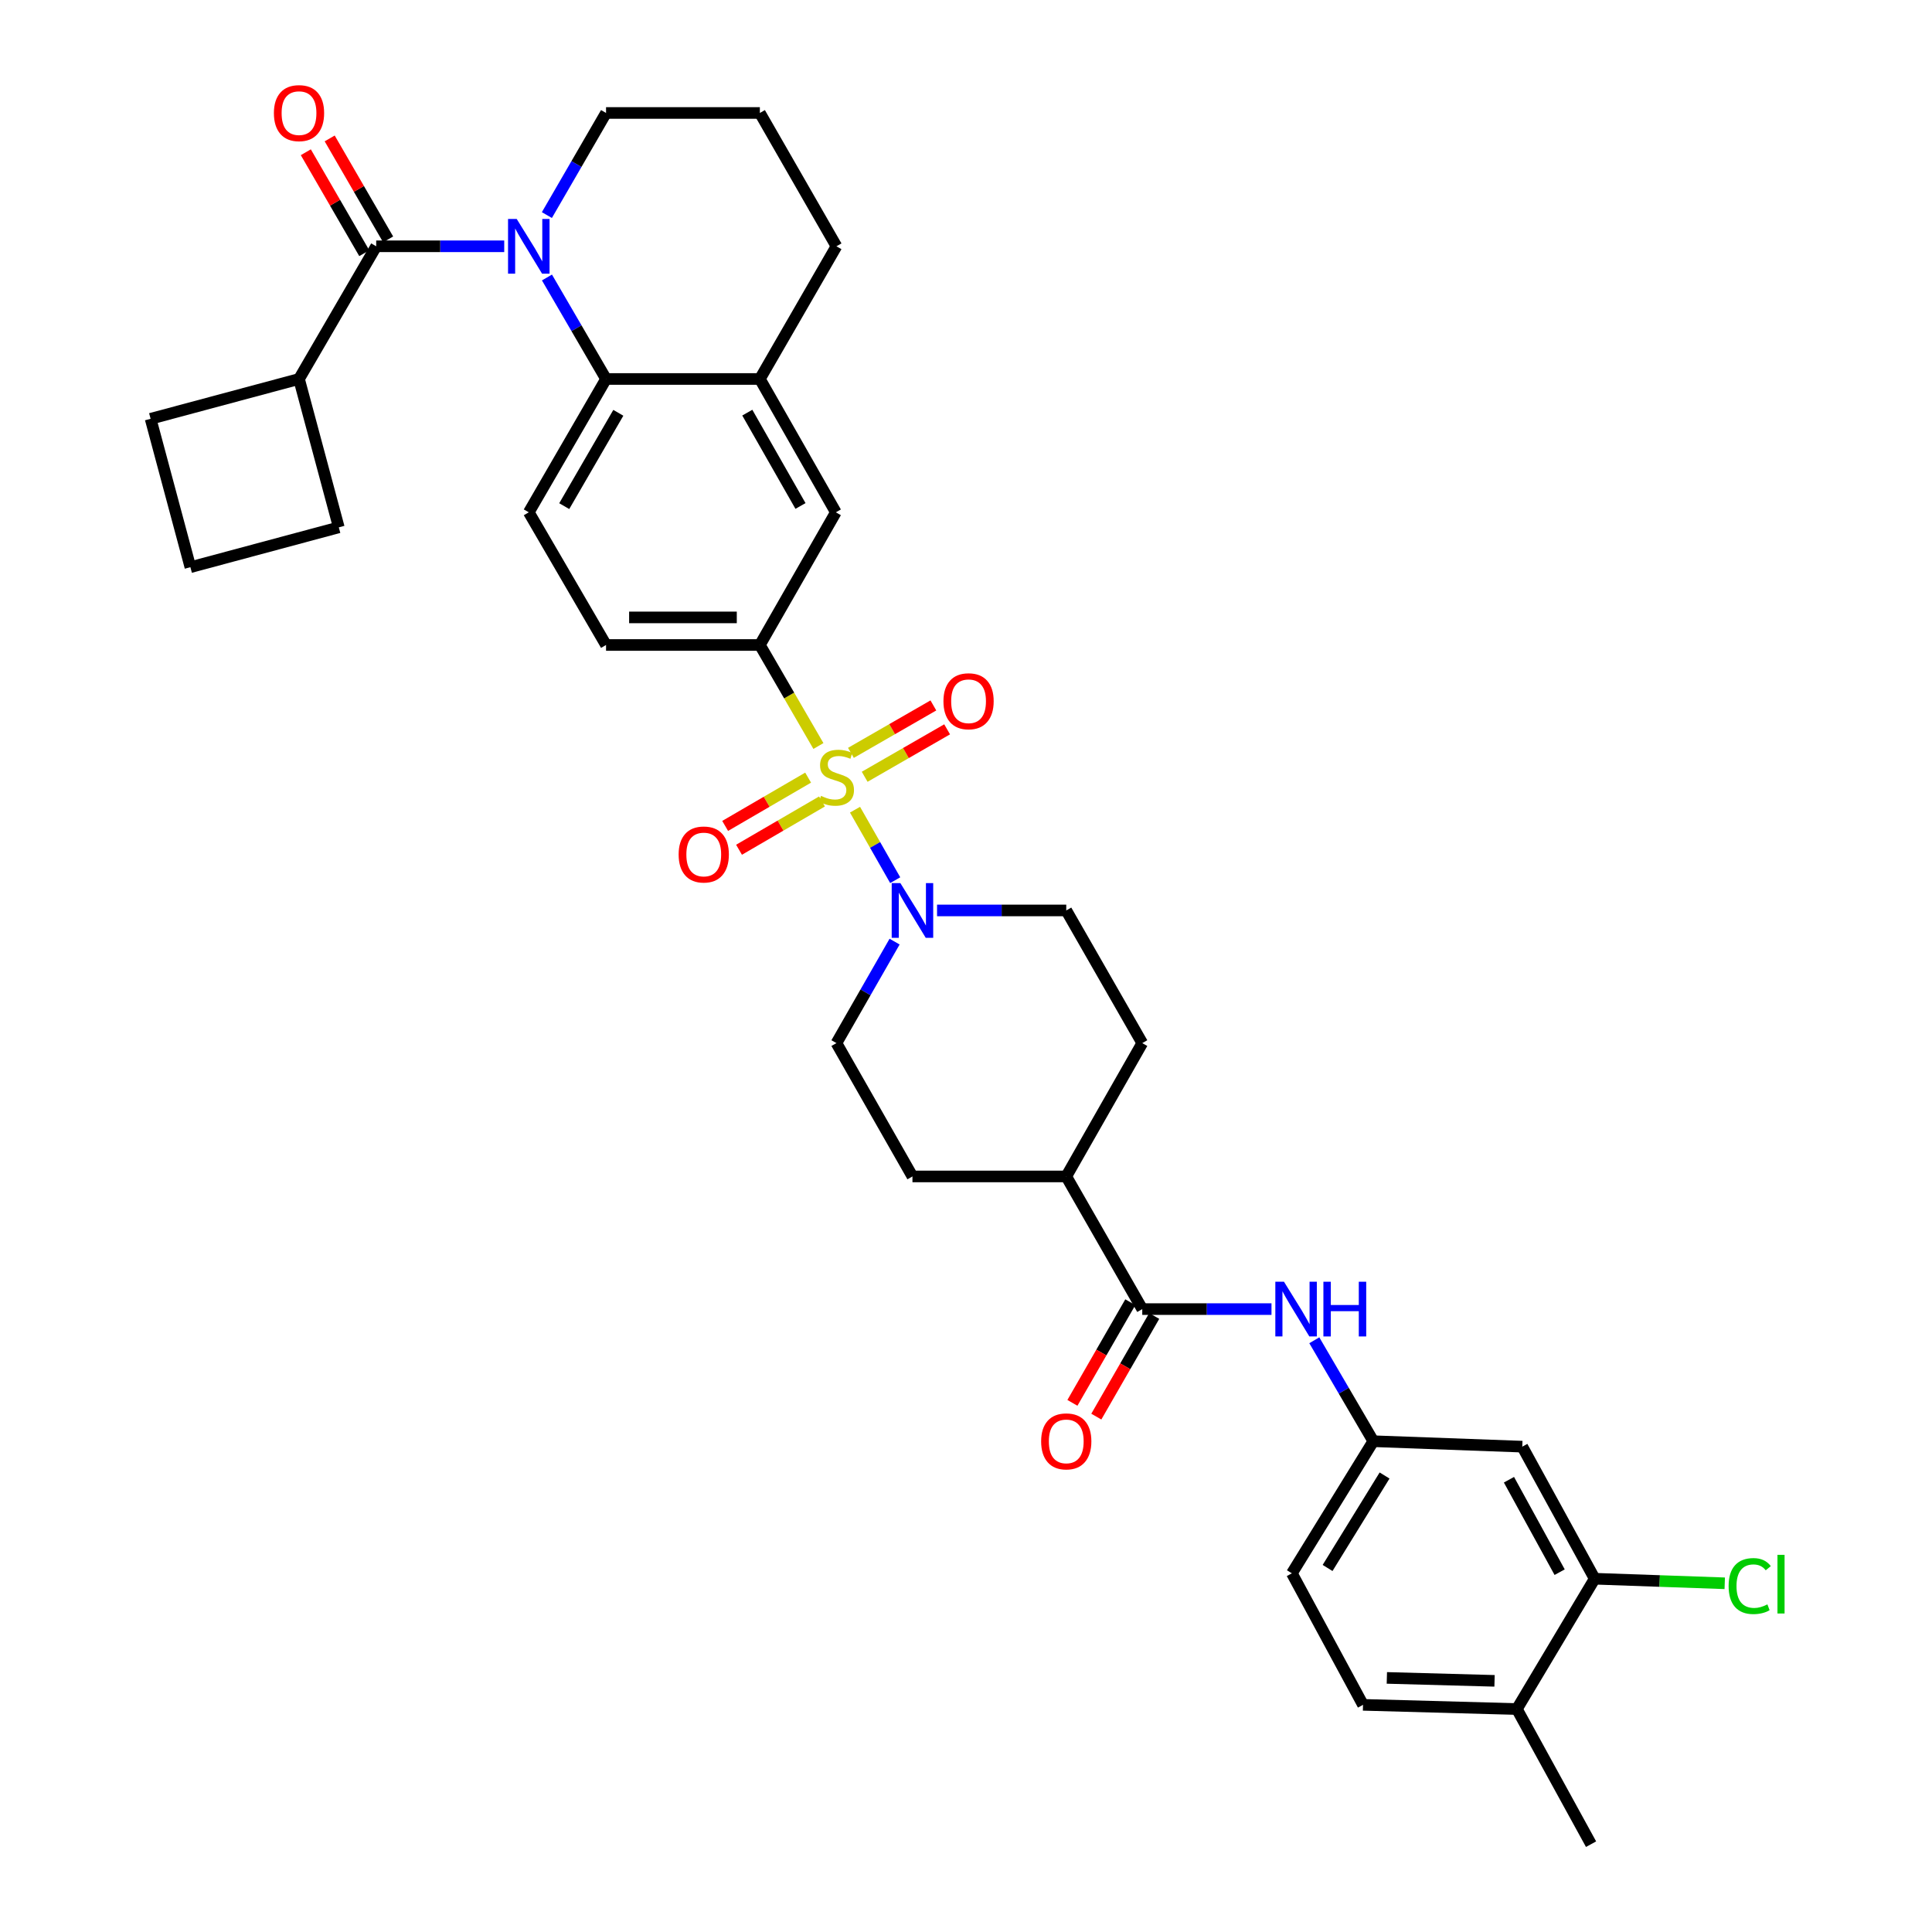 <?xml version='1.0' encoding='iso-8859-1'?>
<svg version='1.1' baseProfile='full'
              xmlns='http://www.w3.org/2000/svg'
                      xmlns:rdkit='http://www.rdkit.org/xml'
                      xmlns:xlink='http://www.w3.org/1999/xlink'
                  xml:space='preserve'
width='1000px' height='1000px' viewBox='0 0 1000 1000'>
<!-- END OF HEADER -->
<rect style='opacity:1.0;fill:#FFFFFF;stroke:none' width='1000' height='1000' x='0' y='0'> </rect>
<path class='bond-2' d='M 442.556,419.095 L 452.956,437.337' style='fill:none;fill-rule:evenodd;stroke:#CCCC00;stroke-width:6px;stroke-linecap:butt;stroke-linejoin:miter;stroke-opacity:1' />
<path class='bond-2' d='M 452.956,437.337 L 463.356,455.58' style='fill:none;fill-rule:evenodd;stroke:#0000FF;stroke-width:6px;stroke-linecap:butt;stroke-linejoin:miter;stroke-opacity:1' />
<path class='bond-4' d='M 423.611,386.133 L 408.458,359.988' style='fill:none;fill-rule:evenodd;stroke:#CCCC00;stroke-width:6px;stroke-linecap:butt;stroke-linejoin:miter;stroke-opacity:1' />
<path class='bond-4' d='M 408.458,359.988 L 393.304,333.843' style='fill:none;fill-rule:evenodd;stroke:#000000;stroke-width:6px;stroke-linecap:butt;stroke-linejoin:miter;stroke-opacity:1' />
<path class='bond-9' d='M 418.284,402.5 L 396.811,414.997' style='fill:none;fill-rule:evenodd;stroke:#CCCC00;stroke-width:6px;stroke-linecap:butt;stroke-linejoin:miter;stroke-opacity:1' />
<path class='bond-9' d='M 396.811,414.997 L 375.338,427.494' style='fill:none;fill-rule:evenodd;stroke:#FF0000;stroke-width:6px;stroke-linecap:butt;stroke-linejoin:miter;stroke-opacity:1' />
<path class='bond-9' d='M 425.465,414.838 L 403.992,427.335' style='fill:none;fill-rule:evenodd;stroke:#CCCC00;stroke-width:6px;stroke-linecap:butt;stroke-linejoin:miter;stroke-opacity:1' />
<path class='bond-9' d='M 403.992,427.335 L 382.519,439.832' style='fill:none;fill-rule:evenodd;stroke:#FF0000;stroke-width:6px;stroke-linecap:butt;stroke-linejoin:miter;stroke-opacity:1' />
<path class='bond-10' d='M 447.553,402.057 L 468.892,389.78' style='fill:none;fill-rule:evenodd;stroke:#CCCC00;stroke-width:6px;stroke-linecap:butt;stroke-linejoin:miter;stroke-opacity:1' />
<path class='bond-10' d='M 468.892,389.78 L 490.232,377.502' style='fill:none;fill-rule:evenodd;stroke:#FF0000;stroke-width:6px;stroke-linecap:butt;stroke-linejoin:miter;stroke-opacity:1' />
<path class='bond-10' d='M 440.434,389.683 L 461.774,377.406' style='fill:none;fill-rule:evenodd;stroke:#CCCC00;stroke-width:6px;stroke-linecap:butt;stroke-linejoin:miter;stroke-opacity:1' />
<path class='bond-10' d='M 461.774,377.406 L 483.113,365.129' style='fill:none;fill-rule:evenodd;stroke:#FF0000;stroke-width:6px;stroke-linecap:butt;stroke-linejoin:miter;stroke-opacity:1' />
<path class='bond-0' d='M 283.104,143.629 L 298.396,169.895' style='fill:none;fill-rule:evenodd;stroke:#0000FF;stroke-width:6px;stroke-linecap:butt;stroke-linejoin:miter;stroke-opacity:1' />
<path class='bond-0' d='M 298.396,169.895 L 313.689,196.161' style='fill:none;fill-rule:evenodd;stroke:#000000;stroke-width:6px;stroke-linecap:butt;stroke-linejoin:miter;stroke-opacity:1' />
<path class='bond-1' d='M 260.988,127.482 L 227.855,127.482' style='fill:none;fill-rule:evenodd;stroke:#0000FF;stroke-width:6px;stroke-linecap:butt;stroke-linejoin:miter;stroke-opacity:1' />
<path class='bond-1' d='M 227.855,127.482 L 194.722,127.482' style='fill:none;fill-rule:evenodd;stroke:#000000;stroke-width:6px;stroke-linecap:butt;stroke-linejoin:miter;stroke-opacity:1' />
<path class='bond-26' d='M 283.063,111.328 L 298.376,84.899' style='fill:none;fill-rule:evenodd;stroke:#0000FF;stroke-width:6px;stroke-linecap:butt;stroke-linejoin:miter;stroke-opacity:1' />
<path class='bond-26' d='M 298.376,84.899 L 313.689,58.47' style='fill:none;fill-rule:evenodd;stroke:#000000;stroke-width:6px;stroke-linecap:butt;stroke-linejoin:miter;stroke-opacity:1' />
<path class='bond-16' d='M 200.899,123.906 L 185.772,97.777' style='fill:none;fill-rule:evenodd;stroke:#000000;stroke-width:6px;stroke-linecap:butt;stroke-linejoin:miter;stroke-opacity:1' />
<path class='bond-16' d='M 185.772,97.777 L 170.645,71.647' style='fill:none;fill-rule:evenodd;stroke:#FF0000;stroke-width:6px;stroke-linecap:butt;stroke-linejoin:miter;stroke-opacity:1' />
<path class='bond-16' d='M 188.545,131.058 L 173.418,104.929' style='fill:none;fill-rule:evenodd;stroke:#000000;stroke-width:6px;stroke-linecap:butt;stroke-linejoin:miter;stroke-opacity:1' />
<path class='bond-16' d='M 173.418,104.929 L 158.291,78.8' style='fill:none;fill-rule:evenodd;stroke:#FF0000;stroke-width:6px;stroke-linecap:butt;stroke-linejoin:miter;stroke-opacity:1' />
<path class='bond-21' d='M 194.722,127.482 L 154.768,196.161' style='fill:none;fill-rule:evenodd;stroke:#000000;stroke-width:6px;stroke-linecap:butt;stroke-linejoin:miter;stroke-opacity:1' />
<path class='bond-18' d='M 463.038,487.379 L 447.99,513.645' style='fill:none;fill-rule:evenodd;stroke:#0000FF;stroke-width:6px;stroke-linecap:butt;stroke-linejoin:miter;stroke-opacity:1' />
<path class='bond-18' d='M 447.99,513.645 L 432.941,539.911' style='fill:none;fill-rule:evenodd;stroke:#000000;stroke-width:6px;stroke-linecap:butt;stroke-linejoin:miter;stroke-opacity:1' />
<path class='bond-19' d='M 485.015,471.241 L 518.453,471.241' style='fill:none;fill-rule:evenodd;stroke:#0000FF;stroke-width:6px;stroke-linecap:butt;stroke-linejoin:miter;stroke-opacity:1' />
<path class='bond-19' d='M 518.453,471.241 L 551.892,471.241' style='fill:none;fill-rule:evenodd;stroke:#000000;stroke-width:6px;stroke-linecap:butt;stroke-linejoin:miter;stroke-opacity:1' />
<path class='bond-3' d='M 313.689,196.161 L 273.703,265.173' style='fill:none;fill-rule:evenodd;stroke:#000000;stroke-width:6px;stroke-linecap:butt;stroke-linejoin:miter;stroke-opacity:1' />
<path class='bond-3' d='M 320.043,213.669 L 292.052,261.977' style='fill:none;fill-rule:evenodd;stroke:#000000;stroke-width:6px;stroke-linecap:butt;stroke-linejoin:miter;stroke-opacity:1' />
<path class='bond-35' d='M 313.689,196.161 L 393.304,196.161' style='fill:none;fill-rule:evenodd;stroke:#000000;stroke-width:6px;stroke-linecap:butt;stroke-linejoin:miter;stroke-opacity:1' />
<path class='bond-8' d='M 393.304,333.843 L 432.632,265.173' style='fill:none;fill-rule:evenodd;stroke:#000000;stroke-width:6px;stroke-linecap:butt;stroke-linejoin:miter;stroke-opacity:1' />
<path class='bond-17' d='M 393.304,333.843 L 313.689,333.843' style='fill:none;fill-rule:evenodd;stroke:#000000;stroke-width:6px;stroke-linecap:butt;stroke-linejoin:miter;stroke-opacity:1' />
<path class='bond-17' d='M 381.362,319.568 L 325.631,319.568' style='fill:none;fill-rule:evenodd;stroke:#000000;stroke-width:6px;stroke-linecap:butt;stroke-linejoin:miter;stroke-opacity:1' />
<path class='bond-5' d='M 591.235,677.586 L 551.892,608.923' style='fill:none;fill-rule:evenodd;stroke:#000000;stroke-width:6px;stroke-linecap:butt;stroke-linejoin:miter;stroke-opacity:1' />
<path class='bond-7' d='M 591.235,677.586 L 624.677,677.586' style='fill:none;fill-rule:evenodd;stroke:#000000;stroke-width:6px;stroke-linecap:butt;stroke-linejoin:miter;stroke-opacity:1' />
<path class='bond-7' d='M 624.677,677.586 L 658.12,677.586' style='fill:none;fill-rule:evenodd;stroke:#0000FF;stroke-width:6px;stroke-linecap:butt;stroke-linejoin:miter;stroke-opacity:1' />
<path class='bond-20' d='M 585.048,674.027 L 570.063,700.073' style='fill:none;fill-rule:evenodd;stroke:#000000;stroke-width:6px;stroke-linecap:butt;stroke-linejoin:miter;stroke-opacity:1' />
<path class='bond-20' d='M 570.063,700.073 L 555.078,726.12' style='fill:none;fill-rule:evenodd;stroke:#FF0000;stroke-width:6px;stroke-linecap:butt;stroke-linejoin:miter;stroke-opacity:1' />
<path class='bond-20' d='M 597.422,681.145 L 582.437,707.192' style='fill:none;fill-rule:evenodd;stroke:#000000;stroke-width:6px;stroke-linecap:butt;stroke-linejoin:miter;stroke-opacity:1' />
<path class='bond-20' d='M 582.437,707.192 L 567.452,733.238' style='fill:none;fill-rule:evenodd;stroke:#FF0000;stroke-width:6px;stroke-linecap:butt;stroke-linejoin:miter;stroke-opacity:1' />
<path class='bond-6' d='M 393.304,196.161 L 432.632,265.173' style='fill:none;fill-rule:evenodd;stroke:#000000;stroke-width:6px;stroke-linecap:butt;stroke-linejoin:miter;stroke-opacity:1' />
<path class='bond-6' d='M 386.801,213.58 L 414.33,261.889' style='fill:none;fill-rule:evenodd;stroke:#000000;stroke-width:6px;stroke-linecap:butt;stroke-linejoin:miter;stroke-opacity:1' />
<path class='bond-29' d='M 393.304,196.161 L 432.941,127.482' style='fill:none;fill-rule:evenodd;stroke:#000000;stroke-width:6px;stroke-linecap:butt;stroke-linejoin:miter;stroke-opacity:1' />
<path class='bond-14' d='M 680.284,693.726 L 695.552,719.849' style='fill:none;fill-rule:evenodd;stroke:#0000FF;stroke-width:6px;stroke-linecap:butt;stroke-linejoin:miter;stroke-opacity:1' />
<path class='bond-14' d='M 695.552,719.849 L 710.82,745.971' style='fill:none;fill-rule:evenodd;stroke:#000000;stroke-width:6px;stroke-linecap:butt;stroke-linejoin:miter;stroke-opacity:1' />
<path class='bond-11' d='M 273.703,265.173 L 313.689,333.843' style='fill:none;fill-rule:evenodd;stroke:#000000;stroke-width:6px;stroke-linecap:butt;stroke-linejoin:miter;stroke-opacity:1' />
<path class='bond-12' d='M 825.409,817.148 L 787.929,748.787' style='fill:none;fill-rule:evenodd;stroke:#000000;stroke-width:6px;stroke-linecap:butt;stroke-linejoin:miter;stroke-opacity:1' />
<path class='bond-12' d='M 807.27,813.757 L 781.034,765.904' style='fill:none;fill-rule:evenodd;stroke:#000000;stroke-width:6px;stroke-linecap:butt;stroke-linejoin:miter;stroke-opacity:1' />
<path class='bond-27' d='M 825.409,817.148 L 859.066,818.329' style='fill:none;fill-rule:evenodd;stroke:#000000;stroke-width:6px;stroke-linecap:butt;stroke-linejoin:miter;stroke-opacity:1' />
<path class='bond-27' d='M 859.066,818.329 L 892.723,819.51' style='fill:none;fill-rule:evenodd;stroke:#00CC00;stroke-width:6px;stroke-linecap:butt;stroke-linejoin:miter;stroke-opacity:1' />
<path class='bond-39' d='M 825.409,817.148 L 785.13,884.598' style='fill:none;fill-rule:evenodd;stroke:#000000;stroke-width:6px;stroke-linecap:butt;stroke-linejoin:miter;stroke-opacity:1' />
<path class='bond-13' d='M 787.929,748.787 L 710.82,745.971' style='fill:none;fill-rule:evenodd;stroke:#000000;stroke-width:6px;stroke-linecap:butt;stroke-linejoin:miter;stroke-opacity:1' />
<path class='bond-28' d='M 710.82,745.971 L 668.677,814.349' style='fill:none;fill-rule:evenodd;stroke:#000000;stroke-width:6px;stroke-linecap:butt;stroke-linejoin:miter;stroke-opacity:1' />
<path class='bond-28' d='M 716.651,763.718 L 687.151,811.582' style='fill:none;fill-rule:evenodd;stroke:#000000;stroke-width:6px;stroke-linecap:butt;stroke-linejoin:miter;stroke-opacity:1' />
<path class='bond-15' d='M 551.892,608.923 L 591.235,539.911' style='fill:none;fill-rule:evenodd;stroke:#000000;stroke-width:6px;stroke-linecap:butt;stroke-linejoin:miter;stroke-opacity:1' />
<path class='bond-36' d='M 551.892,608.923 L 472.285,608.923' style='fill:none;fill-rule:evenodd;stroke:#000000;stroke-width:6px;stroke-linecap:butt;stroke-linejoin:miter;stroke-opacity:1' />
<path class='bond-24' d='M 432.941,539.911 L 472.285,608.923' style='fill:none;fill-rule:evenodd;stroke:#000000;stroke-width:6px;stroke-linecap:butt;stroke-linejoin:miter;stroke-opacity:1' />
<path class='bond-23' d='M 551.892,471.241 L 591.235,539.911' style='fill:none;fill-rule:evenodd;stroke:#000000;stroke-width:6px;stroke-linecap:butt;stroke-linejoin:miter;stroke-opacity:1' />
<path class='bond-32' d='M 154.768,196.161 L 77.953,216.764' style='fill:none;fill-rule:evenodd;stroke:#000000;stroke-width:6px;stroke-linecap:butt;stroke-linejoin:miter;stroke-opacity:1' />
<path class='bond-33' d='M 154.768,196.161 L 175.364,272.952' style='fill:none;fill-rule:evenodd;stroke:#000000;stroke-width:6px;stroke-linecap:butt;stroke-linejoin:miter;stroke-opacity:1' />
<path class='bond-22' d='M 785.13,884.598 L 705.499,882.425' style='fill:none;fill-rule:evenodd;stroke:#000000;stroke-width:6px;stroke-linecap:butt;stroke-linejoin:miter;stroke-opacity:1' />
<path class='bond-22' d='M 773.574,870.002 L 717.833,868.481' style='fill:none;fill-rule:evenodd;stroke:#000000;stroke-width:6px;stroke-linecap:butt;stroke-linejoin:miter;stroke-opacity:1' />
<path class='bond-34' d='M 785.13,884.598 L 823.53,954.545' style='fill:none;fill-rule:evenodd;stroke:#000000;stroke-width:6px;stroke-linecap:butt;stroke-linejoin:miter;stroke-opacity:1' />
<path class='bond-25' d='M 705.499,882.425 L 668.677,814.349' style='fill:none;fill-rule:evenodd;stroke:#000000;stroke-width:6px;stroke-linecap:butt;stroke-linejoin:miter;stroke-opacity:1' />
<path class='bond-37' d='M 313.689,58.47 L 393.304,58.47' style='fill:none;fill-rule:evenodd;stroke:#000000;stroke-width:6px;stroke-linecap:butt;stroke-linejoin:miter;stroke-opacity:1' />
<path class='bond-30' d='M 432.941,127.482 L 393.304,58.47' style='fill:none;fill-rule:evenodd;stroke:#000000;stroke-width:6px;stroke-linecap:butt;stroke-linejoin:miter;stroke-opacity:1' />
<path class='bond-31' d='M 98.548,293.58 L 175.364,272.952' style='fill:none;fill-rule:evenodd;stroke:#000000;stroke-width:6px;stroke-linecap:butt;stroke-linejoin:miter;stroke-opacity:1' />
<path class='bond-38' d='M 98.548,293.58 L 77.953,216.764' style='fill:none;fill-rule:evenodd;stroke:#000000;stroke-width:6px;stroke-linecap:butt;stroke-linejoin:miter;stroke-opacity:1' />
<path  class='atom-0' d='M 424.941 411.949
Q 425.261 412.069, 426.581 412.629
Q 427.901 413.189, 429.341 413.549
Q 430.821 413.869, 432.261 413.869
Q 434.941 413.869, 436.501 412.589
Q 438.061 411.269, 438.061 408.989
Q 438.061 407.429, 437.261 406.469
Q 436.501 405.509, 435.301 404.989
Q 434.101 404.469, 432.101 403.869
Q 429.581 403.109, 428.061 402.389
Q 426.581 401.669, 425.501 400.149
Q 424.461 398.629, 424.461 396.069
Q 424.461 392.509, 426.861 390.309
Q 429.301 388.109, 434.101 388.109
Q 437.381 388.109, 441.101 389.669
L 440.181 392.749
Q 436.781 391.349, 434.221 391.349
Q 431.461 391.349, 429.941 392.509
Q 428.421 393.629, 428.461 395.589
Q 428.461 397.109, 429.221 398.029
Q 430.021 398.949, 431.141 399.469
Q 432.301 399.989, 434.221 400.589
Q 436.781 401.389, 438.301 402.189
Q 439.821 402.989, 440.901 404.629
Q 442.021 406.229, 442.021 408.989
Q 442.021 412.909, 439.381 415.029
Q 436.781 417.109, 432.421 417.109
Q 429.901 417.109, 427.981 416.549
Q 426.101 416.029, 423.861 415.109
L 424.941 411.949
' fill='#CCCC00'/>
<path  class='atom-1' d='M 267.443 113.322
L 276.723 128.322
Q 277.643 129.802, 279.123 132.482
Q 280.603 135.162, 280.683 135.322
L 280.683 113.322
L 284.443 113.322
L 284.443 141.642
L 280.563 141.642
L 270.603 125.242
Q 269.443 123.322, 268.203 121.122
Q 267.003 118.922, 266.643 118.242
L 266.643 141.642
L 262.963 141.642
L 262.963 113.322
L 267.443 113.322
' fill='#0000FF'/>
<path  class='atom-3' d='M 466.025 457.081
L 475.305 472.081
Q 476.225 473.561, 477.705 476.241
Q 479.185 478.921, 479.265 479.081
L 479.265 457.081
L 483.025 457.081
L 483.025 485.401
L 479.145 485.401
L 469.185 469.001
Q 468.025 467.081, 466.785 464.881
Q 465.585 462.681, 465.225 462.001
L 465.225 485.401
L 461.545 485.401
L 461.545 457.081
L 466.025 457.081
' fill='#0000FF'/>
<path  class='atom-8' d='M 664.59 663.426
L 673.87 678.426
Q 674.79 679.906, 676.27 682.586
Q 677.75 685.266, 677.83 685.426
L 677.83 663.426
L 681.59 663.426
L 681.59 691.746
L 677.71 691.746
L 667.75 675.346
Q 666.59 673.426, 665.35 671.226
Q 664.15 669.026, 663.79 668.346
L 663.79 691.746
L 660.11 691.746
L 660.11 663.426
L 664.59 663.426
' fill='#0000FF'/>
<path  class='atom-8' d='M 684.99 663.426
L 688.83 663.426
L 688.83 675.466
L 703.31 675.466
L 703.31 663.426
L 707.15 663.426
L 707.15 691.746
L 703.31 691.746
L 703.31 678.666
L 688.83 678.666
L 688.83 691.746
L 684.99 691.746
L 684.99 663.426
' fill='#0000FF'/>
<path  class='atom-10' d='M 351.262 442.279
Q 351.262 435.479, 354.622 431.679
Q 357.982 427.879, 364.262 427.879
Q 370.542 427.879, 373.902 431.679
Q 377.262 435.479, 377.262 442.279
Q 377.262 449.159, 373.862 453.079
Q 370.462 456.959, 364.262 456.959
Q 358.022 456.959, 354.622 453.079
Q 351.262 449.199, 351.262 442.279
M 364.262 453.759
Q 368.582 453.759, 370.902 450.879
Q 373.262 447.959, 373.262 442.279
Q 373.262 436.719, 370.902 433.919
Q 368.582 431.079, 364.262 431.079
Q 359.942 431.079, 357.582 433.879
Q 355.262 436.679, 355.262 442.279
Q 355.262 447.999, 357.582 450.879
Q 359.942 453.759, 364.262 453.759
' fill='#FF0000'/>
<path  class='atom-11' d='M 488.326 362.965
Q 488.326 356.165, 491.686 352.365
Q 495.046 348.565, 501.326 348.565
Q 507.606 348.565, 510.966 352.365
Q 514.326 356.165, 514.326 362.965
Q 514.326 369.845, 510.926 373.765
Q 507.526 377.645, 501.326 377.645
Q 495.086 377.645, 491.686 373.765
Q 488.326 369.885, 488.326 362.965
M 501.326 374.445
Q 505.646 374.445, 507.966 371.565
Q 510.326 368.645, 510.326 362.965
Q 510.326 357.405, 507.966 354.605
Q 505.646 351.765, 501.326 351.765
Q 497.006 351.765, 494.646 354.565
Q 492.326 357.365, 492.326 362.965
Q 492.326 368.685, 494.646 371.565
Q 497.006 374.445, 501.326 374.445
' fill='#FF0000'/>
<path  class='atom-17' d='M 141.768 58.55
Q 141.768 51.75, 145.128 47.95
Q 148.488 44.15, 154.768 44.15
Q 161.048 44.15, 164.408 47.95
Q 167.768 51.75, 167.768 58.55
Q 167.768 65.43, 164.368 69.35
Q 160.968 73.23, 154.768 73.23
Q 148.528 73.23, 145.128 69.35
Q 141.768 65.47, 141.768 58.55
M 154.768 70.03
Q 159.088 70.03, 161.408 67.15
Q 163.768 64.23, 163.768 58.55
Q 163.768 52.99, 161.408 50.19
Q 159.088 47.35, 154.768 47.35
Q 150.448 47.35, 148.088 50.15
Q 145.768 52.95, 145.768 58.55
Q 145.768 64.27, 148.088 67.15
Q 150.448 70.03, 154.768 70.03
' fill='#FF0000'/>
<path  class='atom-21' d='M 538.892 746.051
Q 538.892 739.251, 542.252 735.451
Q 545.612 731.651, 551.892 731.651
Q 558.172 731.651, 561.532 735.451
Q 564.892 739.251, 564.892 746.051
Q 564.892 752.931, 561.492 756.851
Q 558.092 760.731, 551.892 760.731
Q 545.652 760.731, 542.252 756.851
Q 538.892 752.971, 538.892 746.051
M 551.892 757.531
Q 556.212 757.531, 558.532 754.651
Q 560.892 751.731, 560.892 746.051
Q 560.892 740.491, 558.532 737.691
Q 556.212 734.851, 551.892 734.851
Q 547.572 734.851, 545.212 737.651
Q 542.892 740.451, 542.892 746.051
Q 542.892 751.771, 545.212 754.651
Q 547.572 757.531, 551.892 757.531
' fill='#FF0000'/>
<path  class='atom-28' d='M 894.731 820.944
Q 894.731 813.904, 898.011 810.224
Q 901.331 806.504, 907.611 806.504
Q 913.451 806.504, 916.571 810.624
L 913.931 812.784
Q 911.651 809.784, 907.611 809.784
Q 903.331 809.784, 901.051 812.664
Q 898.811 815.504, 898.811 820.944
Q 898.811 826.544, 901.131 829.424
Q 903.491 832.304, 908.051 832.304
Q 911.171 832.304, 914.811 830.424
L 915.931 833.424
Q 914.451 834.384, 912.211 834.944
Q 909.971 835.504, 907.491 835.504
Q 901.331 835.504, 898.011 831.744
Q 894.731 827.984, 894.731 820.944
' fill='#00CC00'/>
<path  class='atom-28' d='M 920.011 804.784
L 923.691 804.784
L 923.691 835.144
L 920.011 835.144
L 920.011 804.784
' fill='#00CC00'/>
</svg>
